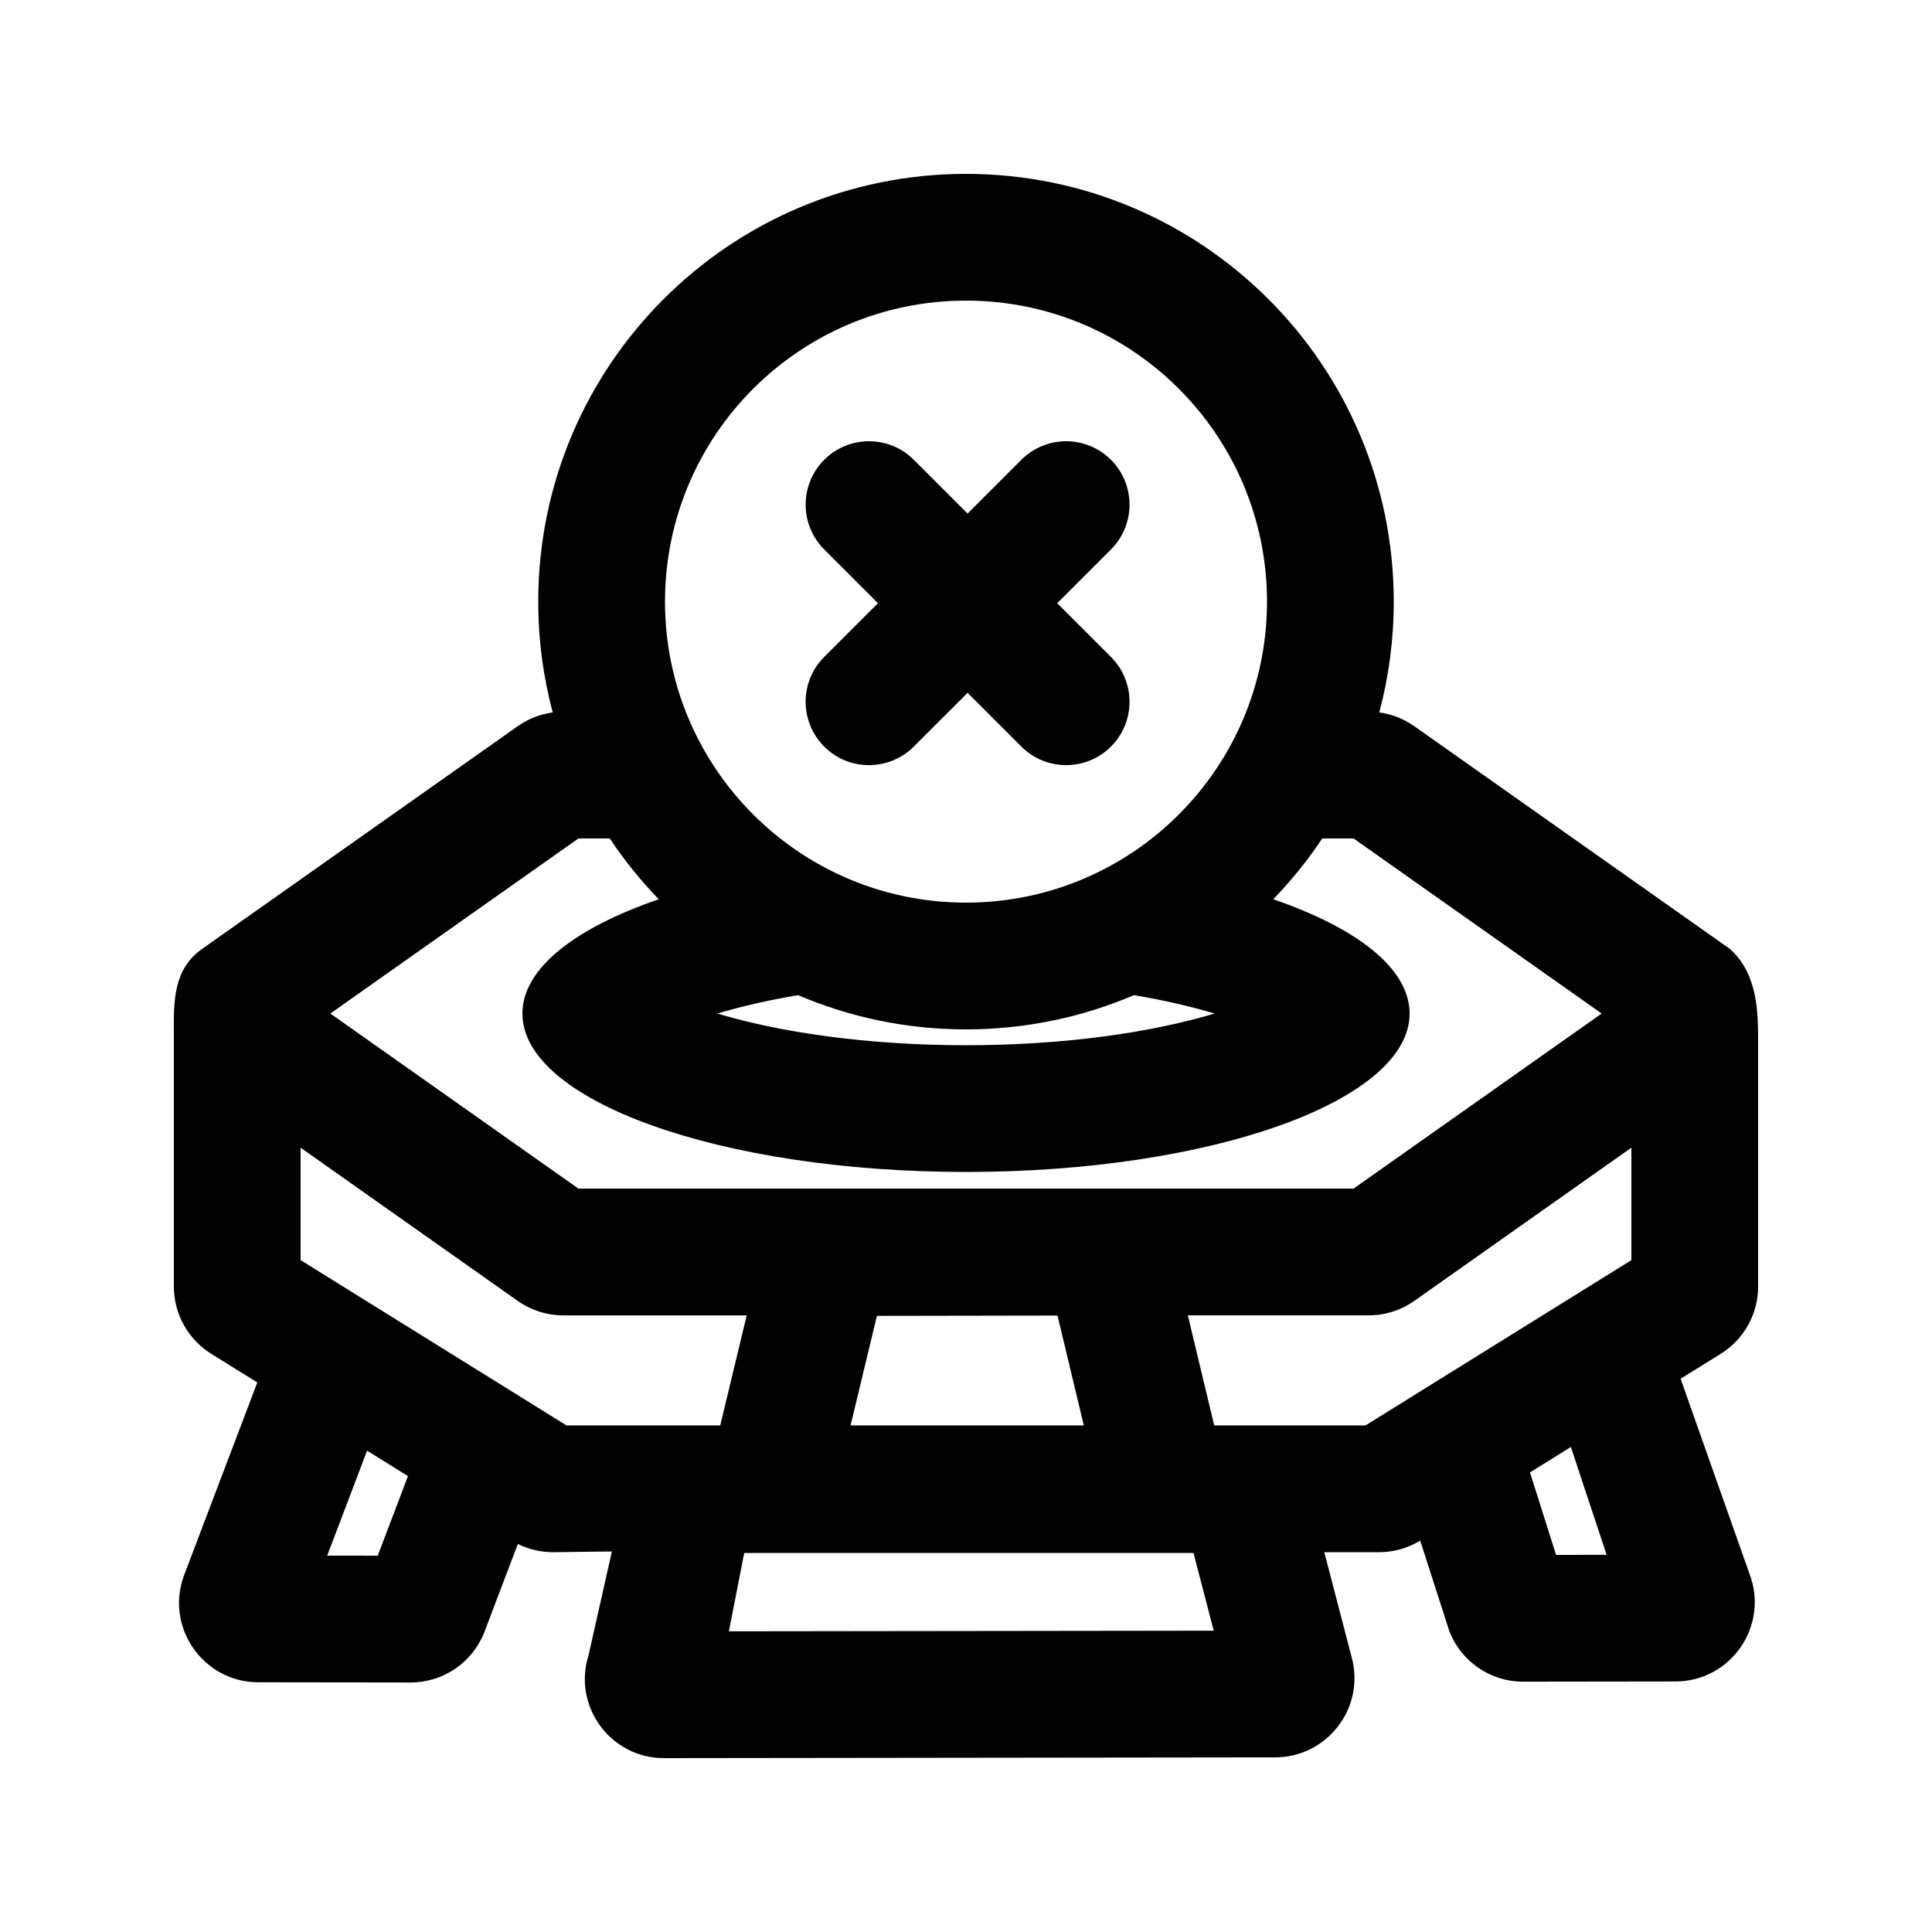 <?xml version="1.0" encoding="UTF-8"?>
<!-- Uploaded to: SVG Find, www.svgrepo.com, Generator: SVG Find Mixer Tools -->
<svg fill="#000000" width="800px" height="800px" version="1.1" viewBox="144 144 512 512" xmlns="http://www.w3.org/2000/svg">
 <g>
  <path d="m362.42 341.85c-6.559-6.555-6.559-17.191 0-23.75l14.25-14.246-14.246-14.246c-6.559-6.559-6.559-17.191 0-23.75 6.555-6.559 17.188-6.559 23.746 0l14.25 14.246 14.246-14.246c6.559-6.559 17.191-6.559 23.75 0 6.559 6.559 6.559 17.191 0 23.75l-14.246 14.246 14.246 14.246c6.559 6.559 6.559 17.195 0 23.75-6.559 6.559-17.191 6.559-23.75 0l-14.246-14.246-14.25 14.246c-6.559 6.559-17.191 6.559-23.75 0z"/>
  <path d="m400 190.08c-62.605 0-113.36 50.75-113.36 113.36 0 10.156 1.336 19.996 3.84 29.359-3.328 0.453-6.516 1.699-9.281 3.652l-83.609 58.996c-7.621 5.379-7.574 13.656-7.519 22.461 0.004 0.73 0.008 1.469 0.008 2.207v64.832c0 7.254 3.746 13.996 9.906 17.828l12.207 7.586-19.367 50.984c-5.215 13.734 4.941 28.461 19.637 28.477l40.348 0.051c8.715 0.012 16.52-5.363 19.613-13.508l8.809-23.195-0.02-0.008c2.891 1.43 6.082 2.184 9.324 2.184l15.621-0.191-6.188 27.52c-4.246 13.527 5.848 27.27 20.02 27.246l161.95-0.199c13.75-0.023 23.793-13.027 20.324-26.324l-7.316-28.051h14.516c3.856 0 7.633-1.062 10.926-3.066l-0.016 0.012 7.68 23.863c3.094 8.141 10.898 13.512 19.613 13.504l40.348-0.051c14.695-0.02 24.852-14.742 19.637-28.477l-18.273-51.746 10.637-6.609c6.164-3.832 9.906-10.574 9.906-17.828v-64.832c0-7.516 0-18.012-7.512-24.668l-83.609-58.996c-2.766-1.953-5.953-3.199-9.281-3.652 2.504-9.363 3.84-19.203 3.84-29.359 0-62.605-50.75-113.36-113.36-113.36zm0 33.586c-44.059 0-79.77 35.715-79.77 79.77 0 44.059 35.711 79.77 79.77 79.77 44.055 0 79.77-35.711 79.77-79.77 0-44.055-35.715-79.77-79.77-79.77zm94.414 142.53c-3.84 5.766-8.195 11.16-13 16.117 22.277 7.641 36.141 18.383 36.141 30.285 0 23.188-52.633 41.984-117.55 41.984-64.926 0-117.56-18.797-117.56-41.984 0-11.902 13.867-22.645 36.141-30.285-4.805-4.957-9.16-10.352-13-16.117h-8.285l-65.758 46.402 65.758 46.402h205.4l65.762-46.402-65.762-46.402zm-138.92 41.527c-7.934 1.34-15.117 2.996-21.379 4.875 16.566 4.969 39.543 8.398 65.887 8.398 26.34 0 49.316-3.43 65.887-8.398-6.266-1.879-13.449-3.535-21.379-4.875-13.668 5.84-28.711 9.074-44.508 9.074-15.801 0-30.844-3.234-44.508-9.074zm-131.83 70.223v-29.797l57.535 40.598c3.543 2.5 7.769 3.844 12.102 3.844h48.582l-7.012 29.168h-40.738zm242.11 43.812-6.984-29.168h47.91c4.332 0 8.562-1.344 12.102-3.844l57.535-40.598v29.797l-70.469 43.812zm-41.523-29.121 6.973 29.121h-61.816l6.981-29.039zm-193.54 63.621 10.566-27.816 10.84 6.742-8.012 21.09zm325.66-0.199-6.914-21.852 10.84-6.742 9.473 28.578zm-219.21 20.254 4.07-20.766h119.05l5.371 20.605z" fill-rule="evenodd"/>
 </g>
</svg>